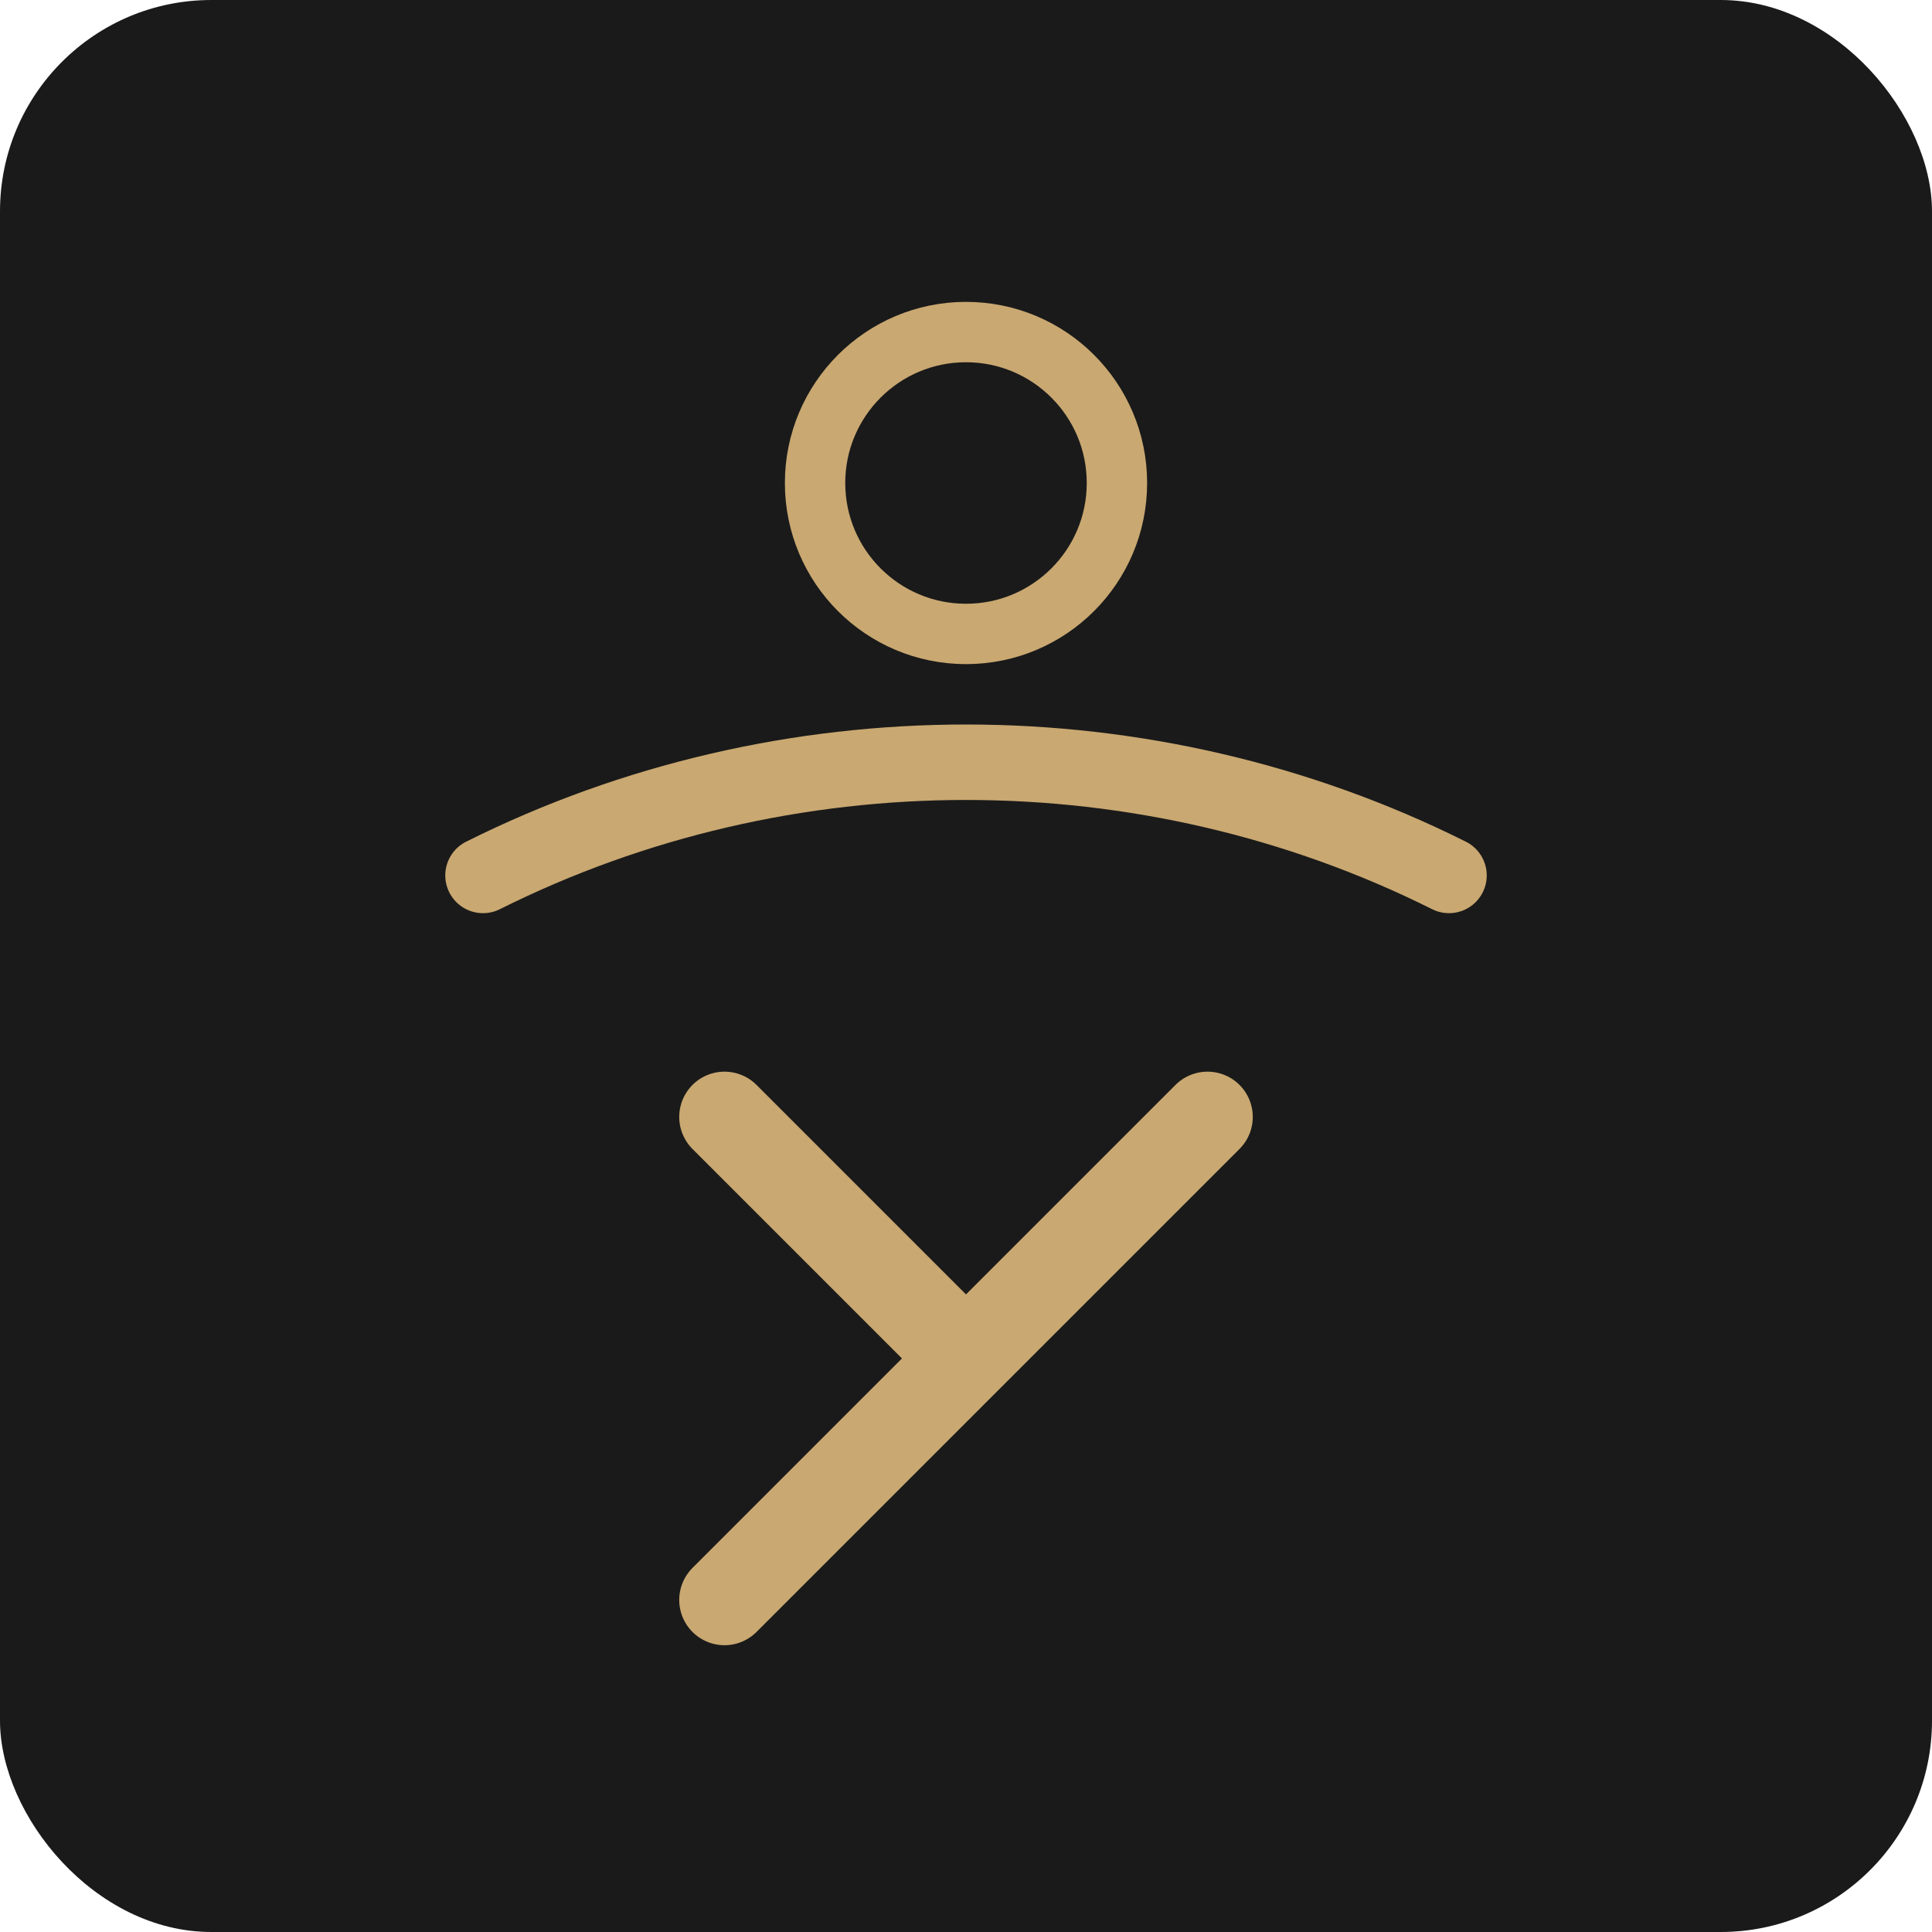 <svg xmlns='http://www.w3.org/2000/svg' viewBox='0 0 256 256'>
<rect width='256' height='256' rx='28' fill='#1a1a1a'/>
<circle cx='128' cy='64' r='20' fill='none' stroke='#c9a871' stroke-width='8'/>
<path d='M64 116c40-20 88-20 128 0' fill='none' stroke='#c9a871' stroke-width='10' stroke-linecap='round'/>
<path d='M96 148l32 32m32-32l-64 64' stroke='#c9a871' stroke-width='12' stroke-linecap='round'/>
</svg>